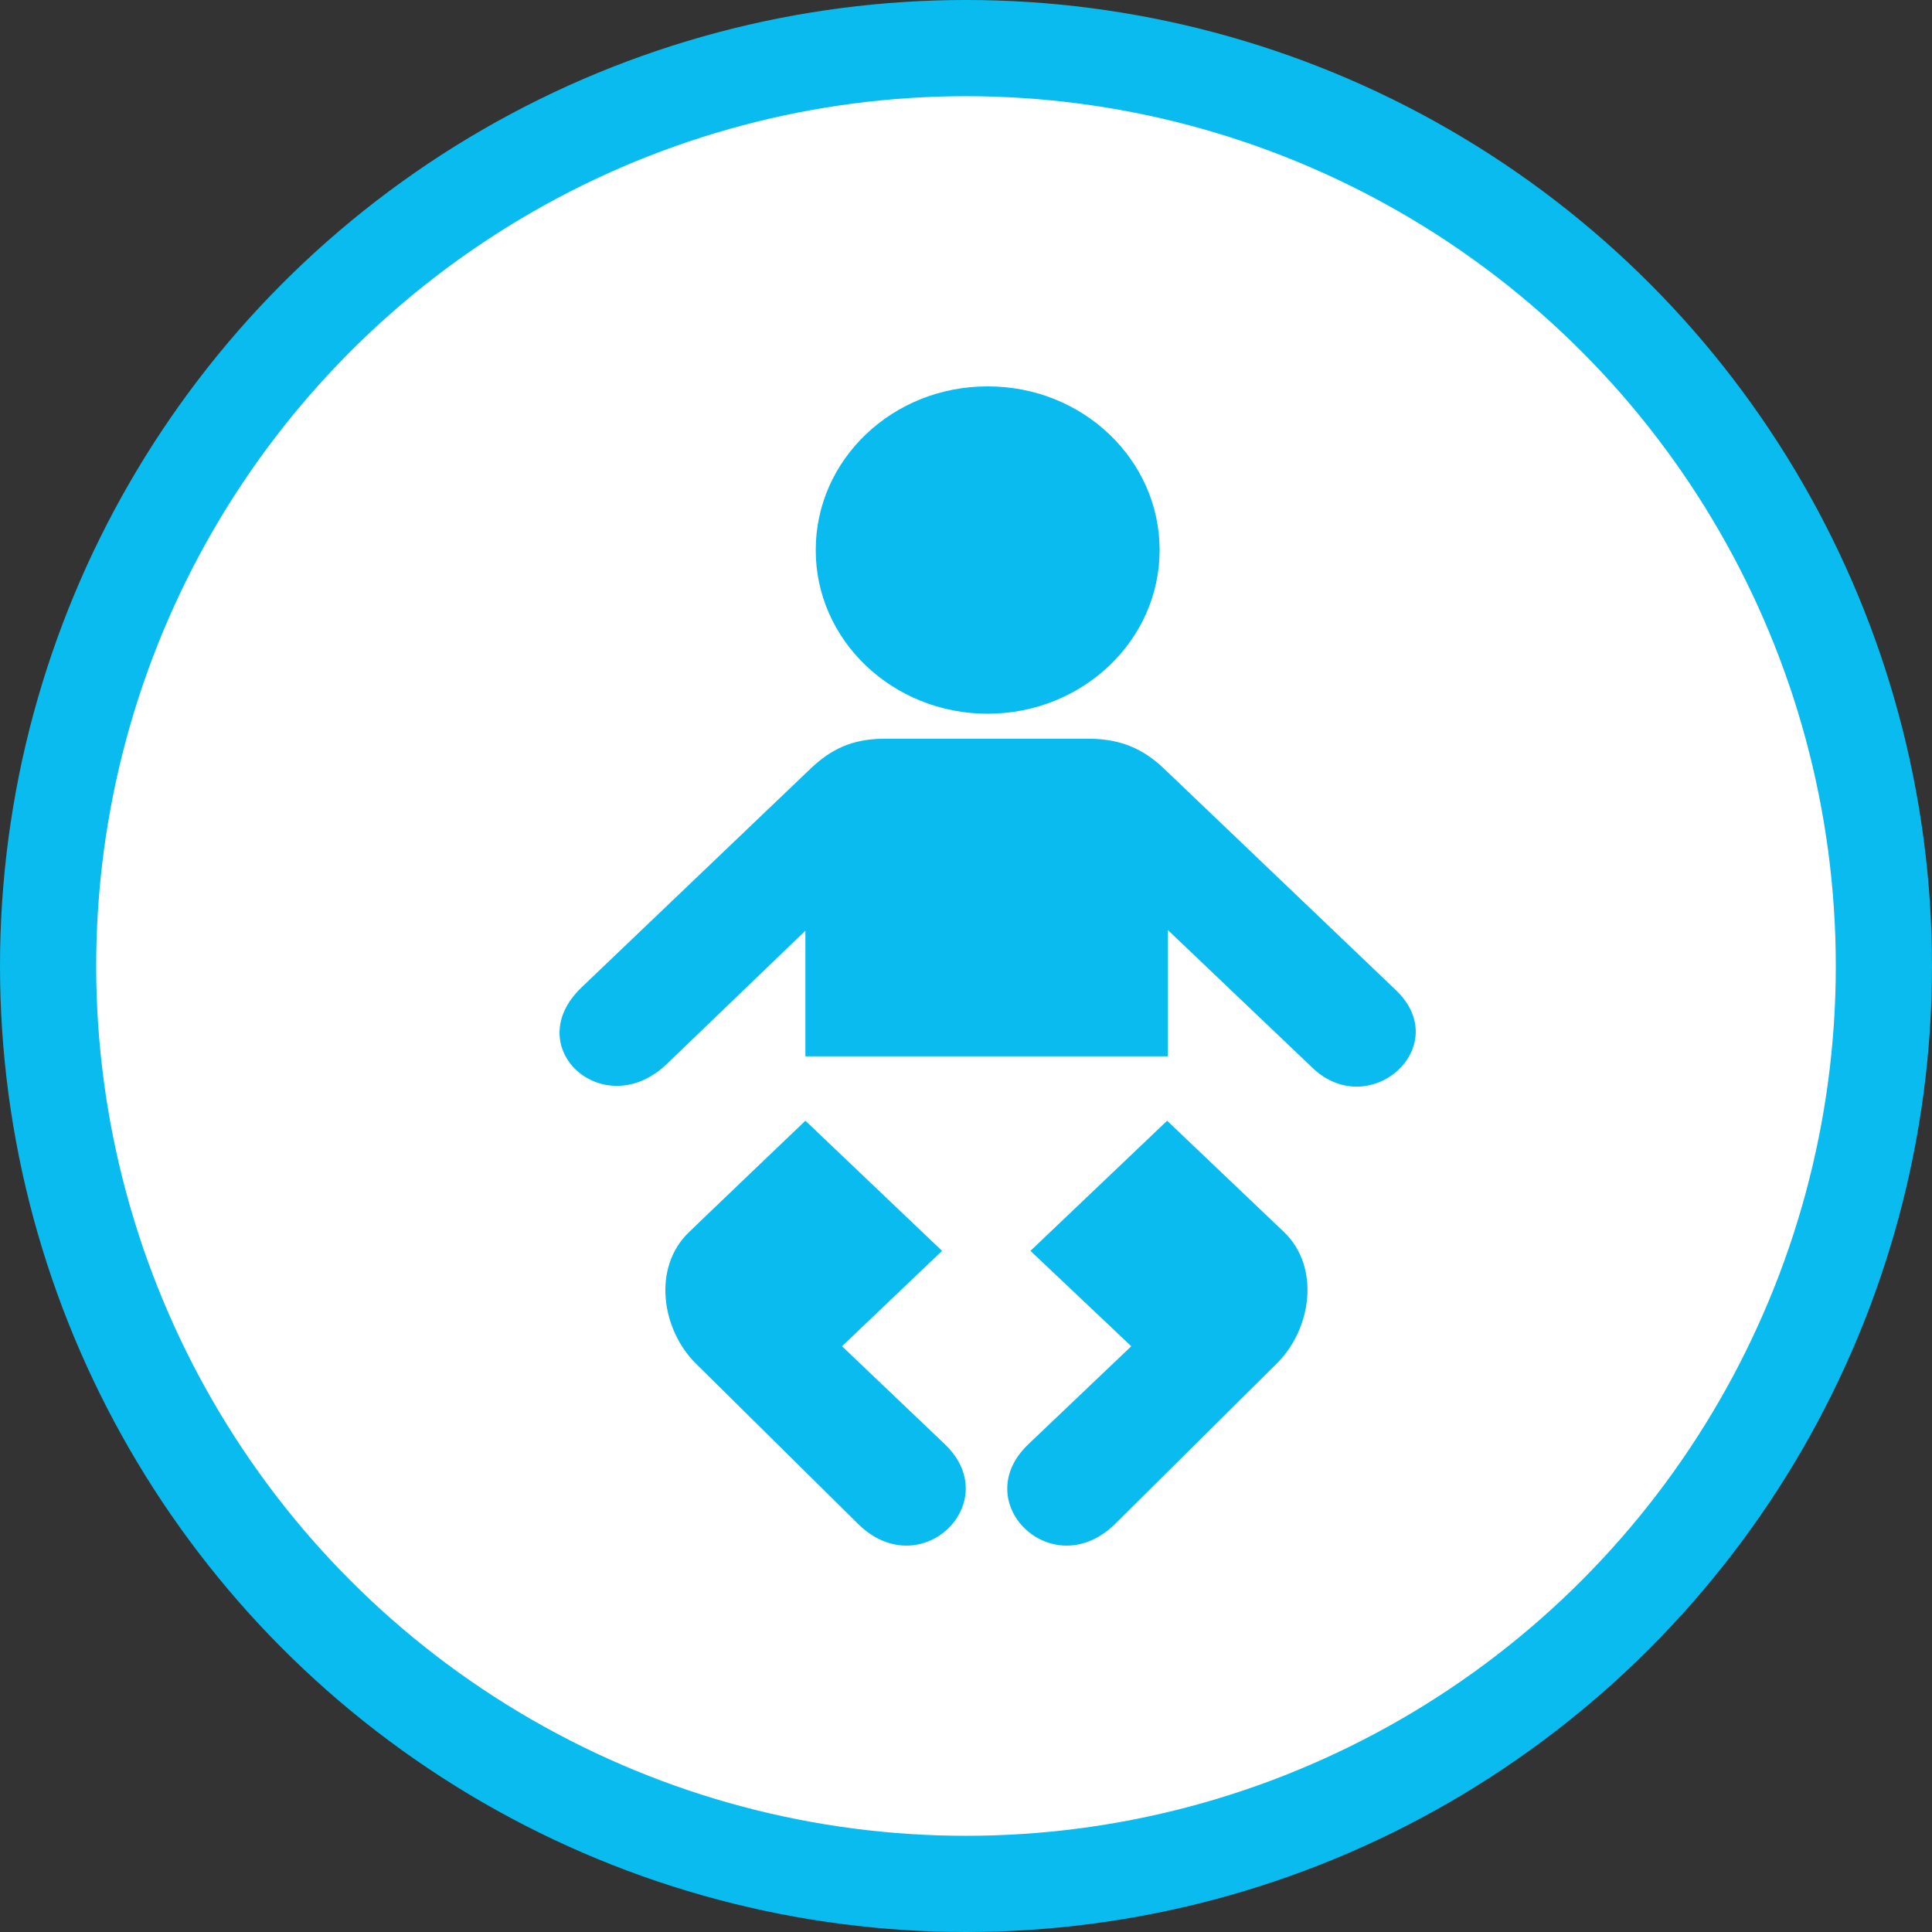 <svg xmlns="http://www.w3.org/2000/svg" xmlns:xlink="http://www.w3.org/1999/xlink" width="94" height="94" viewBox="0 0 94 94">
    <rect x="0" y="0" width="94" height="94" fill="#333333" stroke="none"/>
    <defs>
        <circle id="34lty8t03a" cx="47" cy="47" r="42.32"/>
    </defs>
    <g fill="none" fill-rule="evenodd">
        <g>
            <g>
                <g transform="translate(-242 -223) translate(16 231) translate(226 -8)">
                    <circle cx="47" cy="47" r="47" fill="#09BBEF"/>
                    <mask id="qiaj0p6wvb" fill="#fff">
                        <use xlink:href="#34lty8t03a"/>
                    </mask>
                    <use fill="#FFF" xlink:href="#34lty8t03a"/>
                    <g fill="#09BBEF" mask="url(#qiaj0p6wvb)">
                        <path d="M20.386 35.729s-5.646 5.393-5.646 5.405c-1.824 1.725-1.355 4.774.339 6.431l7.926 7.835c3.037 2.89 7.108-1.127 4.164-3.933L22.167 46.7l4.868-4.64-6.649-6.331zm17.6 0l-6.65 6.331 4.906 4.64-5.006 4.767c-2.96 2.806 1.107 6.823 4.164 3.933l7.893-7.835c1.71-1.657 2.176-4.706.369-6.43-.017-.013-5.677-5.406-5.677-5.406zm-8.731-3.136h8.767V26.45l6.95 6.622c2.79 2.816 7.045-.948 4.131-3.71L37.784 18.551c-.929-.869-1.991-1.395-3.56-1.408H24.181c-1.59.013-2.582.559-3.494 1.408L9.503 29.234c-3.068 2.925 1.073 6.654 4.13 3.743l6.753-6.495v6.111h8.869zm0-16.667c-4.624-.003-8.37-3.57-8.366-7.963C20.886 3.557 24.631-.01 29.255 0c4.616-.01 8.365 3.557 8.365 7.963 0 4.394-3.752 7.96-8.365 7.963z" transform="translate(18.8 18.8)"/>
                    </g>
                </g>
            </g>
        </g>
    </g>
</svg>

